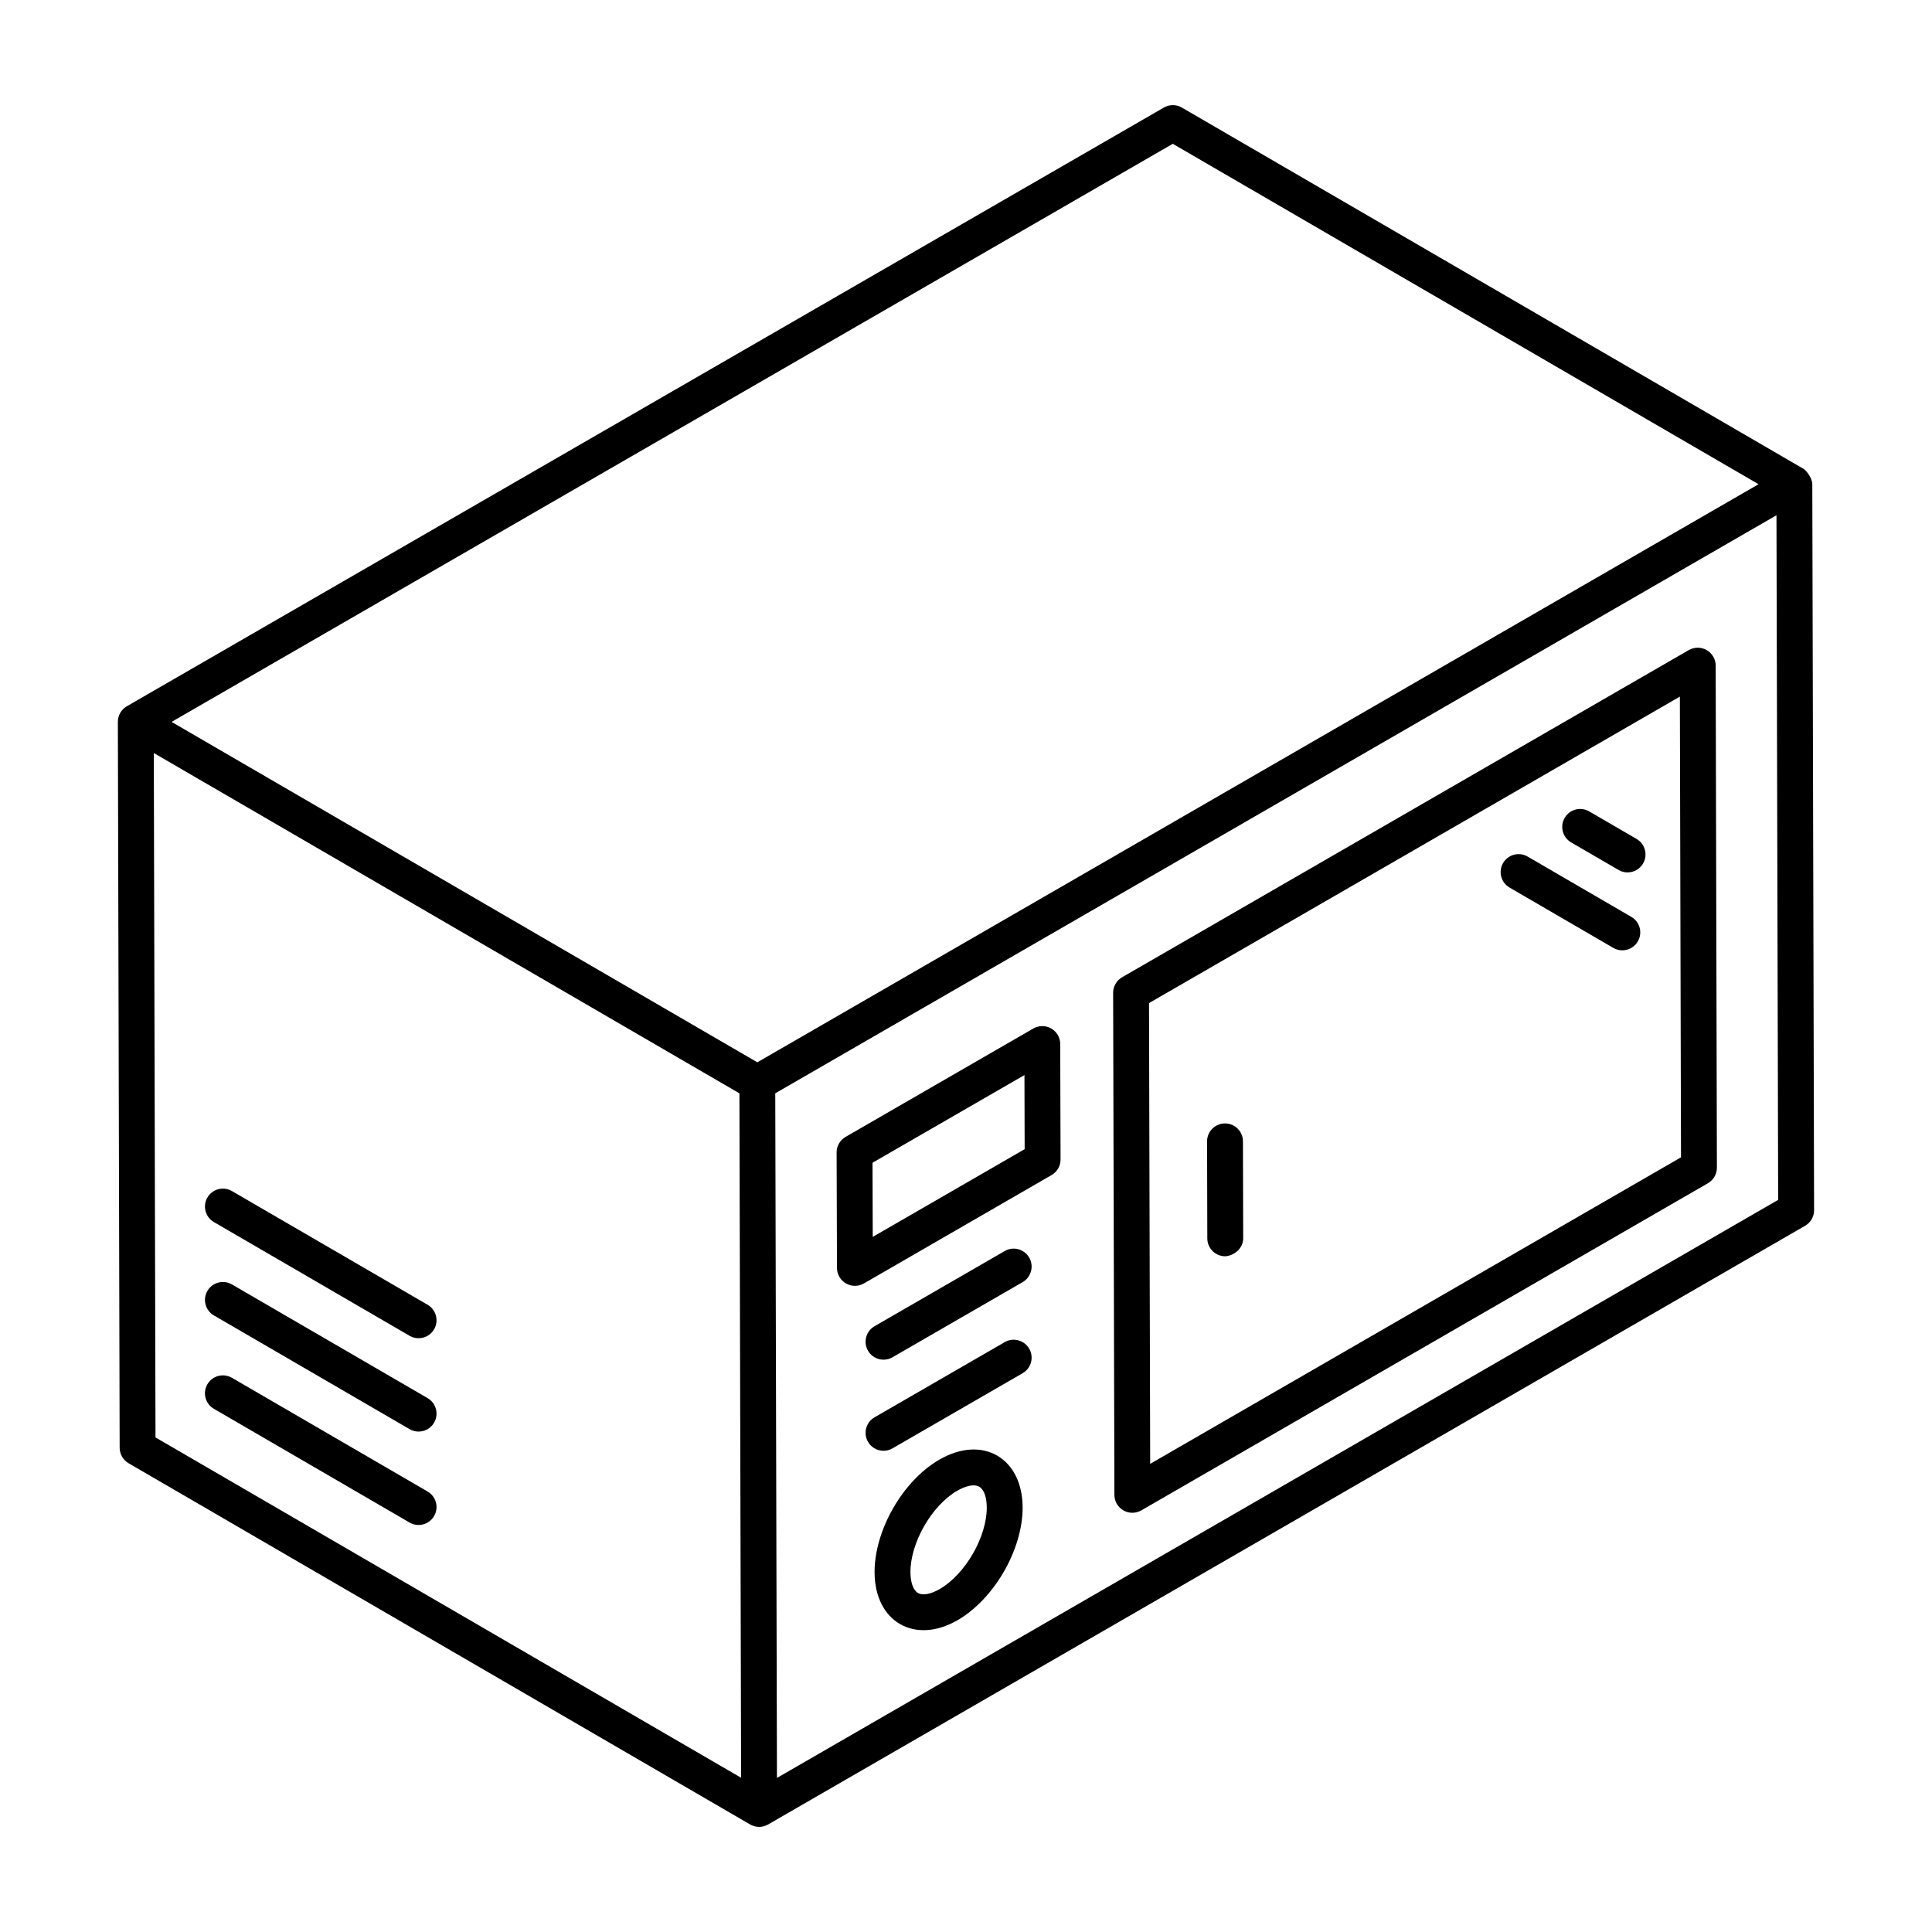 <?xml version="1.0" encoding="UTF-8"?>
<!-- Uploaded to: ICON Repo, www.iconrepo.com, Generator: ICON Repo Mixer Tools -->
<svg fill="#000000" width="800px" height="800px" version="1.1" viewBox="144 144 512 512" xmlns="http://www.w3.org/2000/svg">
 <g>
  <path d="m175.71 527.68c0.004 1.684 0.906 3.246 2.363 4.094l164.71 95.723c0.004 0.004 0.008 0 0.012 0.004 0.004 0 0.004 0.004 0.004 0.004 0.734 0.426 1.555 0.641 2.371 0.641 0.82 0 1.637-0.215 2.375-0.637l274.83-158.67c1.477-0.855 2.383-2.426 2.375-4.133l-0.473-192.39c-0.004-1.547-1.523-3.606-2.363-4.094l-164.71-95.715c-1.48-0.859-3.297-0.859-4.766-0.008l-274.83 158.67c-1.402 0.812-2.371 2.344-2.375 4.113 0 0.004 0.004 0.004 0.004 0.008s-0.004 0.004-0.004 0.008zm9.051-184.12 155.19 90.184c0.055 21.828 0.406 164.14 0.449 181.38l-155.19-90.188zm165.14 271.61c-0.039-15.723-0.398-162.15-0.449-181.43l265.33-153.19 0.449 181.43zm104.9-433.06 155.23 90.211-265.33 153.2-155.23-90.211z"/>
  <path d="m257.32 539.27-51.859-30.141c-2.269-1.312-5.18-0.559-6.5 1.719-1.324 2.269-0.551 5.18 1.719 6.5l51.859 30.141c2.277 1.32 5.184 0.547 6.5-1.719 1.324-2.269 0.551-5.18-1.719-6.5z"/>
  <path d="m200.68 492.6 51.859 30.137c2.277 1.32 5.184 0.547 6.5-1.719 1.324-2.269 0.547-5.18-1.719-6.5l-51.859-30.133c-2.269-1.316-5.18-0.551-6.5 1.719-1.32 2.269-0.543 5.18 1.719 6.496z"/>
  <path d="m200.68 467.86 51.859 30.137c2.277 1.32 5.184 0.547 6.5-1.719 1.324-2.269 0.547-5.18-1.719-6.5l-51.859-30.137c-2.269-1.324-5.18-0.551-6.5 1.719-1.32 2.269-0.543 5.18 1.719 6.5z"/>
  <path d="m422.59 416.56c-1.473-0.848-3.285-0.836-4.75 0.004l-49.754 28.723c-1.477 0.855-2.383 2.426-2.375 4.133l0.098 30.602c0.004 1.699 0.914 3.262 2.383 4.109 1.488 0.852 3.293 0.832 4.75-0.004l49.742-28.727c1.477-0.855 2.383-2.426 2.375-4.133l-0.09-30.598c-0.004-1.695-0.914-3.258-2.379-4.109zm-47.305 55.227-0.059-19.645 40.262-23.238 0.055 19.637z"/>
  <path d="m392.91 530.84c-9.645 5.57-17.172 18.672-17.141 29.828 0.039 13.137 10.656 19.246 21.992 12.699 9.707-5.606 17.281-18.734 17.246-29.891-0.027-12.926-10.457-19.379-22.098-12.637zm0.098 34.289c-2.363 1.359-4.496 1.75-5.727 1.035-1.25-0.715-1.996-2.785-2.004-5.527-0.023-7.797 5.648-17.676 12.387-21.566 1.625-0.938 3.148-1.43 4.348-1.43 0.586 0 1.094 0.117 1.504 0.352 1.234 0.711 1.98 2.769 1.988 5.504 0.023 7.809-5.699 17.711-12.496 21.633z"/>
  <path d="m410.26 475.54-34.492 19.918c-2.273 1.312-3.055 4.219-1.742 6.492 1.316 2.281 4.231 3.047 6.492 1.742l34.492-19.918c2.273-1.312 3.055-4.219 1.742-6.492-1.32-2.285-4.238-3.066-6.492-1.742z"/>
  <path d="m410.26 499.68-34.492 19.918c-2.273 1.312-3.055 4.219-1.742 6.492 1.316 2.281 4.231 3.047 6.492 1.742l34.492-19.918c2.273-1.312 3.055-4.219 1.742-6.492-1.32-2.281-4.238-3.059-6.492-1.742z"/>
  <path d="m598.67 320.39c-0.004-1.699-0.91-3.262-2.383-4.109s-3.285-0.84-4.75 0l-150.17 86.699c-1.477 0.855-2.383 2.426-2.375 4.133l0.336 133.05c0.004 1.695 0.91 3.258 2.383 4.102 1.469 0.848 3.277 0.848 4.75 0l150.16-86.699c1.477-0.855 2.383-2.426 2.375-4.125zm-149.86 211.54-0.309-122.1 140.68-81.219 0.301 122.09z"/>
  <path d="m468.64 441.72h-0.016c-2.621 0.004-4.742 2.141-4.738 4.766l0.066 25.703c0.004 2.617 2.137 4.738 4.754 4.738 2.418-0.168 4.758-2.129 4.754-4.766l-0.066-25.703c-0.004-2.617-2.137-4.738-4.754-4.738z"/>
  <path d="m576.32 386.98-27.488-15.984c-2.269-1.309-5.18-0.551-6.5 1.719-1.324 2.269-0.551 5.18 1.719 6.5l27.488 15.984c2.277 1.32 5.184 0.547 6.5-1.719 1.324-2.273 0.551-5.184-1.719-6.5z"/>
  <path d="m577.71 366.33-12.555-7.301c-2.269-1.312-5.18-0.559-6.5 1.719-1.324 2.269-0.551 5.18 1.719 6.5l12.555 7.301c2.277 1.32 5.184 0.547 6.5-1.719 1.316-2.269 0.551-5.18-1.719-6.5z"/>
 </g>
</svg>